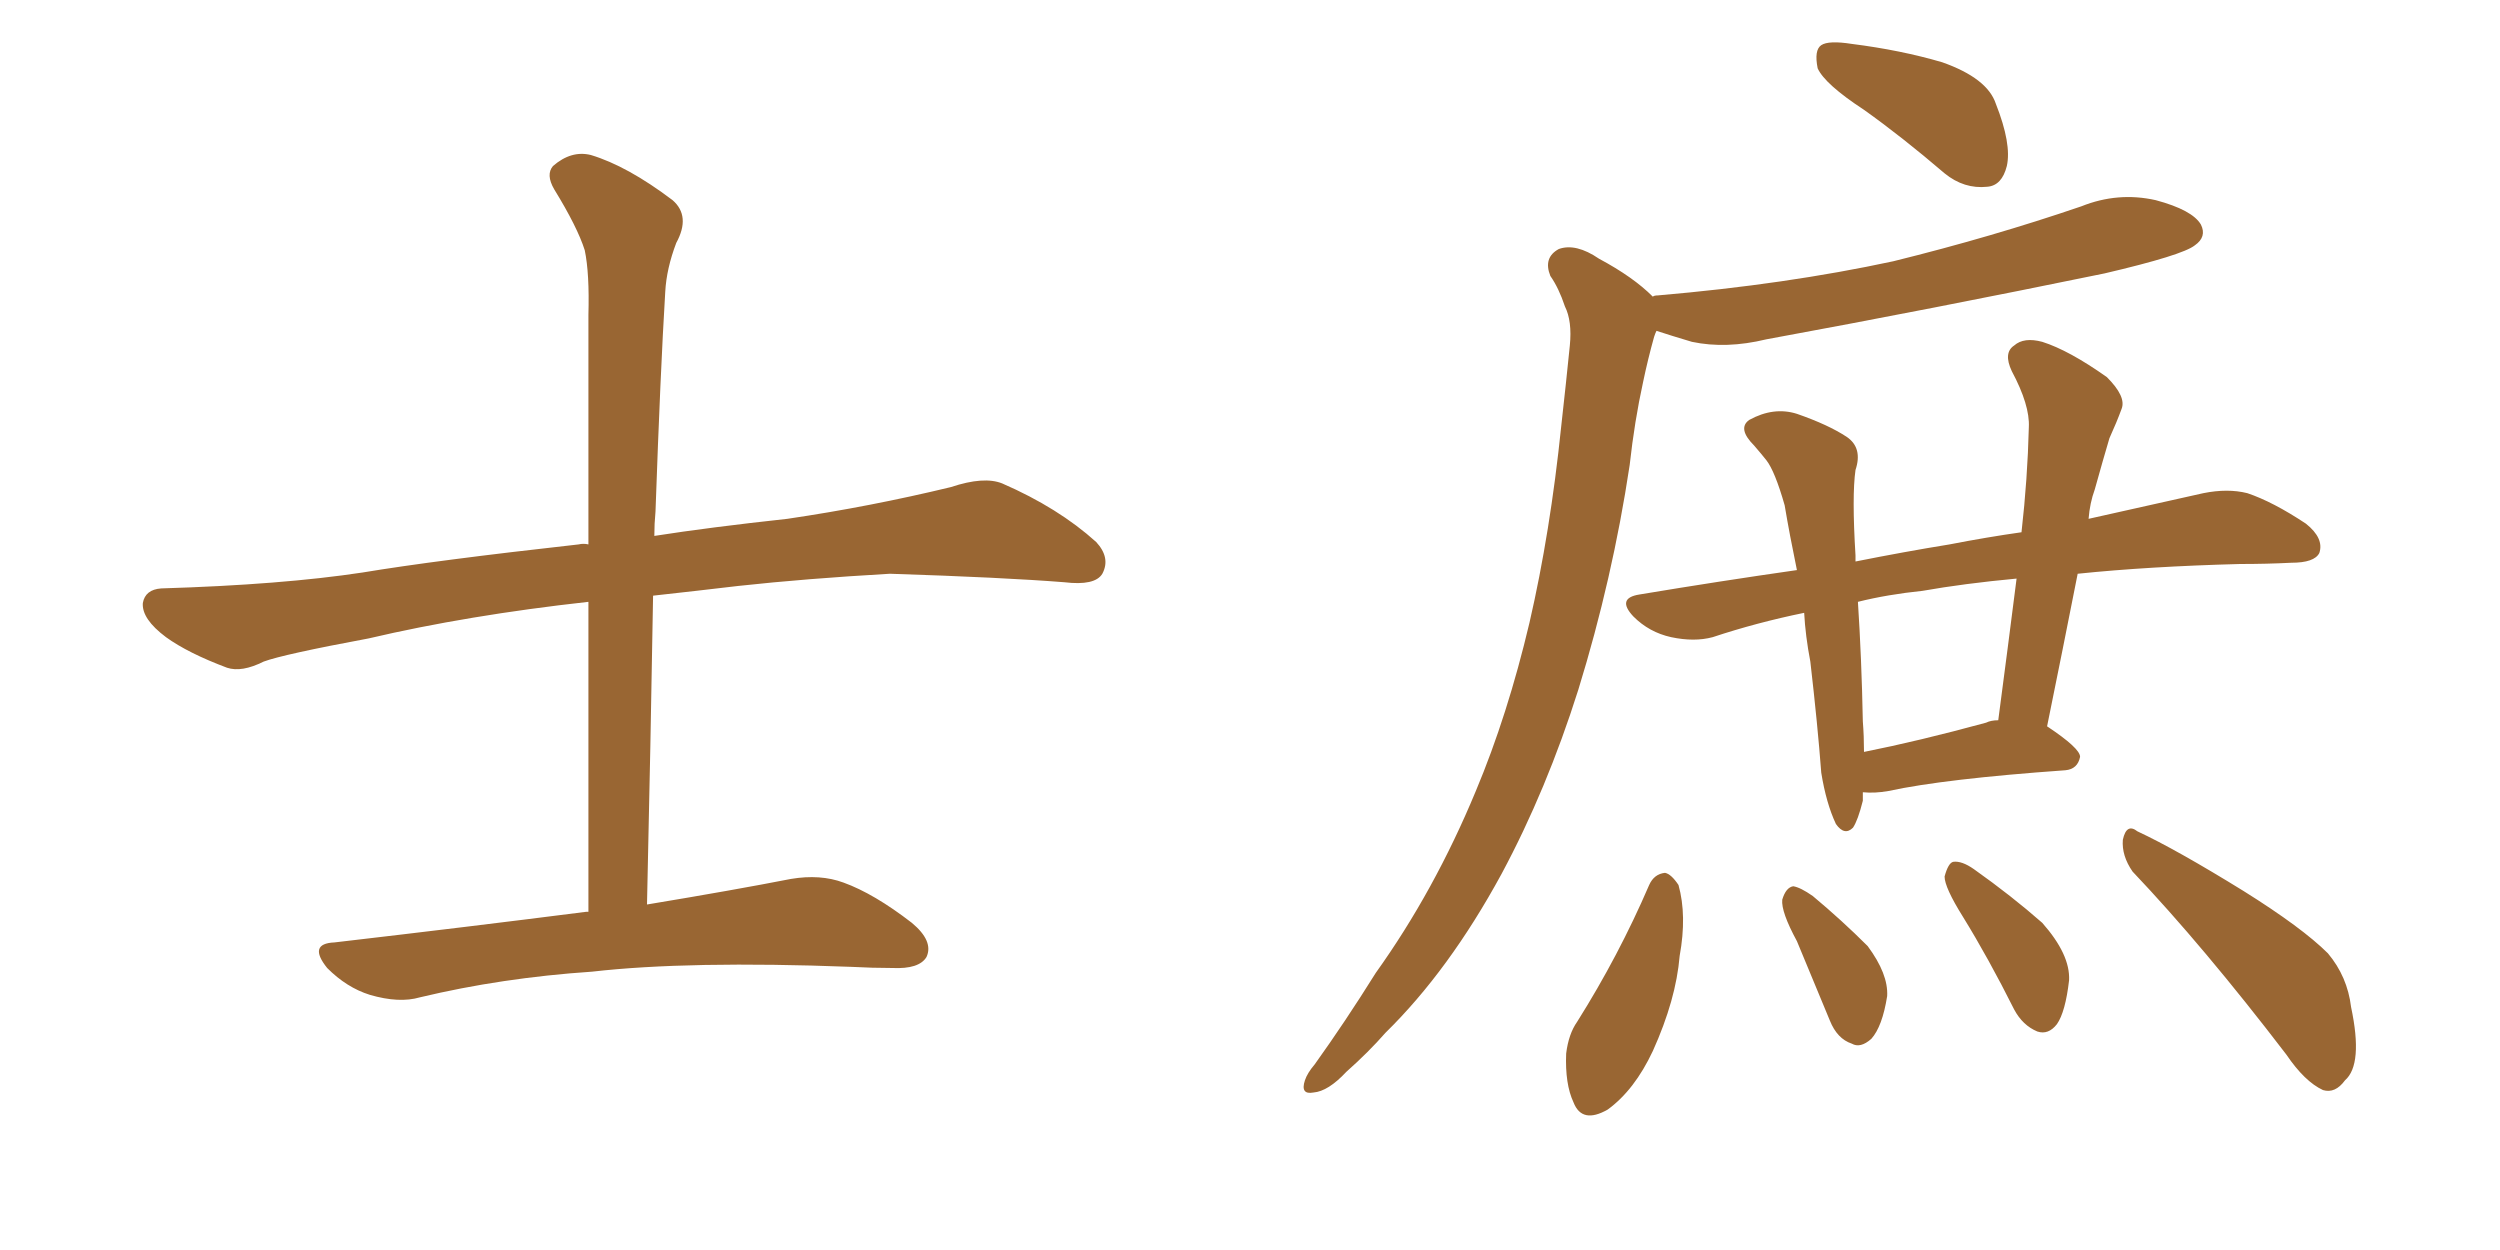 <svg xmlns="http://www.w3.org/2000/svg" xmlns:xlink="http://www.w3.org/1999/xlink" width="300" height="150"><path fill="#996633" padding="10" d="M70.61 109.42L70.61 109.42L70.61 109.42Q70.61 90.23 70.61 72.22L70.61 72.22Q56.10 73.83 44.24 76.61L44.24 76.61Q33.98 78.52 31.64 79.39L31.64 79.39Q29.00 80.71 27.25 80.13L27.25 80.13Q22.56 78.37 19.92 76.46L19.92 76.46Q16.99 74.27 17.14 72.36L17.14 72.36Q17.43 70.75 19.34 70.61L19.34 70.61Q33.84 70.17 43.51 68.70L43.51 68.70Q52.29 67.24 69.43 65.33L69.43 65.33Q70.02 65.19 70.61 65.33L70.61 65.33Q70.61 51.12 70.61 37.79L70.61 37.79Q70.75 32.81 70.17 30.03L70.17 30.03Q69.29 27.25 66.50 22.71L66.50 22.71Q65.48 20.95 66.36 19.92L66.36 19.92Q68.55 18.02 70.90 18.60L70.90 18.60Q75.29 19.92 80.71 24.02L80.71 24.02Q82.91 25.93 81.15 29.15L81.15 29.15Q79.98 32.23 79.83 35.01L79.83 35.01Q79.25 44.53 78.66 61.38L78.66 61.38Q78.52 62.84 78.52 64.31L78.52 64.31Q85.11 63.28 94.48 62.26L94.48 62.26Q104.44 60.79 114.11 58.45L114.11 58.45Q118.07 57.13 120.26 58.01L120.26 58.01Q127.00 60.94 131.54 65.04L131.54 65.04Q133.30 66.94 132.28 68.85L132.28 68.85Q131.40 70.31 127.73 69.87L127.73 69.87Q120.41 69.29 106.79 68.85L106.79 68.85Q96.68 69.43 88.62 70.31L88.62 70.31Q83.64 70.90 78.37 71.48L78.37 71.48Q78.08 89.06 77.64 108.54L77.64 108.54Q88.18 106.79 94.92 105.47L94.92 105.47Q98.44 104.88 101.22 105.91L101.22 105.91Q104.88 107.23 109.42 110.74L109.42 110.74Q112.06 112.94 111.18 114.84L111.18 114.84Q110.30 116.31 107.08 116.16L107.08 116.16Q104.74 116.16 102.10 116.02L102.10 116.02Q82.62 115.28 71.04 116.60L71.04 116.60Q60.21 117.33 50.39 119.68L50.39 119.68Q47.90 120.41 44.38 119.38L44.38 119.38Q41.60 118.51 39.26 116.16L39.26 116.16Q36.91 113.23 40.14 113.09L40.14 113.09Q56.54 111.18 70.31 109.42L70.31 109.42Q70.46 109.42 70.61 109.42ZM223.68 13.18L223.68 13.18Q218.99 10.11 218.12 8.20L218.12 8.20Q217.68 6.01 218.55 5.42L218.55 5.42Q219.43 4.83 222.22 5.27L222.22 5.27Q228.08 6.01 233.06 7.47L233.06 7.47Q238.48 9.38 239.50 12.45L239.50 12.45Q241.41 17.29 240.82 19.92L240.82 19.92Q240.23 22.27 238.48 22.41L238.48 22.41Q235.69 22.71 233.35 20.80L233.35 20.80Q228.22 16.41 223.68 13.18ZM198.34 35.60L198.34 35.60Q198.49 35.45 198.93 35.45L198.93 35.45Q214.31 34.13 227.20 31.35L227.20 31.35Q239.06 28.42 249.76 24.76L249.76 24.76Q254.15 23.00 258.69 24.02L258.69 24.02Q263.09 25.20 264.11 26.95L264.11 26.95Q264.84 28.42 263.38 29.44L263.38 29.44Q261.91 30.62 252.54 32.81L252.54 32.81Q231.88 37.06 211.96 40.72L211.96 40.72Q207.13 41.89 203.03 41.02L203.03 41.02Q200.54 40.28 198.78 39.70L198.78 39.70Q198.63 39.99 198.49 40.43L198.49 40.43Q197.75 43.07 197.17 45.85L197.17 45.85Q196.14 50.54 195.56 55.81L195.56 55.81Q193.51 69.43 189.40 82.76L189.40 82.76Q185.60 94.78 180.18 104.88L180.18 104.88Q173.88 116.46 166.26 123.93L166.26 123.93Q164.21 126.27 161.57 128.61L161.57 128.61Q159.38 130.96 157.62 131.10L157.62 131.10Q156.01 131.40 156.59 129.64L156.59 129.64Q156.88 128.76 157.76 127.73L157.76 127.73Q161.43 122.61 165.09 116.75L165.09 116.75Q172.12 106.93 177.10 94.92L177.10 94.92Q180.91 85.84 183.54 74.71L183.54 74.71Q186.04 63.87 187.35 51.12L187.35 51.12Q187.94 45.85 188.38 41.46L188.38 41.46Q188.67 38.53 187.79 36.77L187.79 36.77Q187.06 34.57 186.04 33.11L186.04 33.11Q185.16 30.91 187.06 29.88L187.06 29.88Q189.11 29.15 191.89 31.05L191.89 31.05Q196.00 33.25 198.34 35.60ZM223.54 95.07L223.54 95.07Q223.54 95.51 223.54 96.09L223.54 96.09Q222.95 98.44 222.36 99.32L222.36 99.32Q221.34 100.34 220.31 98.88L220.31 98.88Q219.14 96.39 218.55 92.72L218.55 92.72Q218.12 87.01 217.24 79.39L217.24 79.39Q216.65 76.32 216.50 73.54L216.50 73.54Q210.79 74.71 205.52 76.46L205.52 76.46Q203.32 77.05 200.54 76.46L200.54 76.46Q197.90 75.88 196.00 73.97L196.00 73.97Q193.95 71.78 196.73 71.34L196.73 71.34Q206.40 69.73 215.63 68.41L215.63 68.41Q214.75 64.16 214.16 60.64L214.16 60.64Q212.99 56.54 211.96 55.22L211.96 55.22Q211.38 54.49 210.50 53.47L210.50 53.47Q208.45 51.42 209.91 50.39L209.91 50.39Q212.84 48.78 215.63 49.66L215.63 49.66Q219.43 50.98 221.63 52.44L221.63 52.44Q223.54 53.76 222.66 56.40L222.66 56.40Q222.22 59.47 222.66 66.65L222.66 66.65Q222.66 66.94 222.66 67.38L222.66 67.38Q228.52 66.21 233.94 65.33L233.94 65.33Q238.48 64.45 242.58 63.87L242.58 63.87Q243.31 57.42 243.46 51.27L243.46 51.27Q243.60 48.63 241.41 44.53L241.41 44.53Q240.38 42.33 241.70 41.46L241.70 41.46Q242.87 40.43 245.07 41.02L245.07 41.02Q248.29 42.04 252.83 45.26L252.83 45.26Q255.18 47.61 254.59 49.07L254.59 49.07Q254.00 50.68 253.13 52.59L253.13 52.59Q252.39 55.08 251.37 58.74L251.37 58.74Q250.78 60.35 250.63 62.26L250.63 62.26Q258.54 60.50 264.40 59.18L264.40 59.18Q267.33 58.59 269.68 59.18L269.68 59.18Q272.75 60.21 276.71 62.84L276.71 62.84Q278.91 64.60 278.32 66.36L278.32 66.36Q277.73 67.53 274.95 67.53L274.95 67.53Q272.02 67.68 268.80 67.68L268.80 67.68Q257.81 67.97 249.32 68.85L249.32 68.85Q247.56 77.78 245.65 87.16L245.65 87.16Q249.61 89.79 249.61 90.82L249.61 90.82Q249.32 92.29 247.85 92.43L247.85 92.43Q233.35 93.46 226.61 94.92L226.61 94.92Q225 95.21 223.54 95.07ZM238.33 86.72L238.33 86.72Q238.92 86.43 239.79 86.43L239.79 86.43Q240.97 77.49 241.99 69.43L241.99 69.43Q235.69 70.02 230.71 70.90L230.71 70.90Q226.46 71.34 222.95 72.22L222.95 72.22Q223.39 78.96 223.54 86.57L223.54 86.57Q223.68 88.33 223.68 90.23L223.68 90.23Q230.27 88.92 238.33 86.72ZM197.90 106.20L197.90 106.20Q198.49 104.88 199.80 104.74L199.80 104.74Q200.54 104.88 201.42 106.20L201.42 106.20Q202.44 109.86 201.56 114.70L201.56 114.70Q201.12 119.97 198.34 126.12L198.34 126.12Q196.14 130.81 192.92 133.15L192.92 133.15Q189.84 134.91 188.82 132.28L188.82 132.28Q187.79 130.08 187.94 126.42L187.94 126.42Q188.23 124.07 189.26 122.61L189.26 122.61Q194.24 114.70 197.90 106.20ZM215.63 112.94L215.63 112.94Q213.72 109.42 213.87 107.96L213.87 107.96Q214.31 106.49 215.19 106.35L215.19 106.35Q216.06 106.49 217.53 107.52L217.53 107.52Q221.04 110.45 224.12 113.53L224.12 113.53Q226.61 116.89 226.46 119.53L226.46 119.53Q225.88 123.19 224.56 124.66L224.56 124.66Q223.24 125.83 222.22 125.24L222.22 125.24Q220.46 124.66 219.58 122.46L219.58 122.46Q217.53 117.48 215.63 112.94ZM235.55 110.01L235.55 110.01Q233.35 106.49 233.35 105.18L233.35 105.18Q233.79 103.56 234.38 103.42L234.38 103.42Q235.40 103.27 236.87 104.30L236.87 104.30Q241.41 107.52 245.07 110.74L245.07 110.74Q248.44 114.55 248.29 117.63L248.29 117.63Q247.85 121.44 246.83 122.90L246.83 122.90Q245.80 124.22 244.48 123.78L244.48 123.78Q242.72 123.05 241.70 121.14L241.70 121.14Q238.62 114.99 235.55 110.01ZM255.91 104.59L255.91 104.59L255.91 104.59Q254.59 102.69 254.74 100.78L254.74 100.78Q255.18 98.73 256.49 99.76L256.49 99.76Q261.18 101.95 269.24 106.93L269.24 106.93Q276.27 111.33 279.35 114.40L279.35 114.40Q281.69 117.19 282.13 120.85L282.13 120.85Q283.59 127.73 281.40 129.64L281.40 129.64Q280.22 131.25 278.76 130.81L278.76 130.81Q276.56 129.79 274.37 126.56L274.37 126.56Q264.40 113.53 255.91 104.59Z"/></svg>